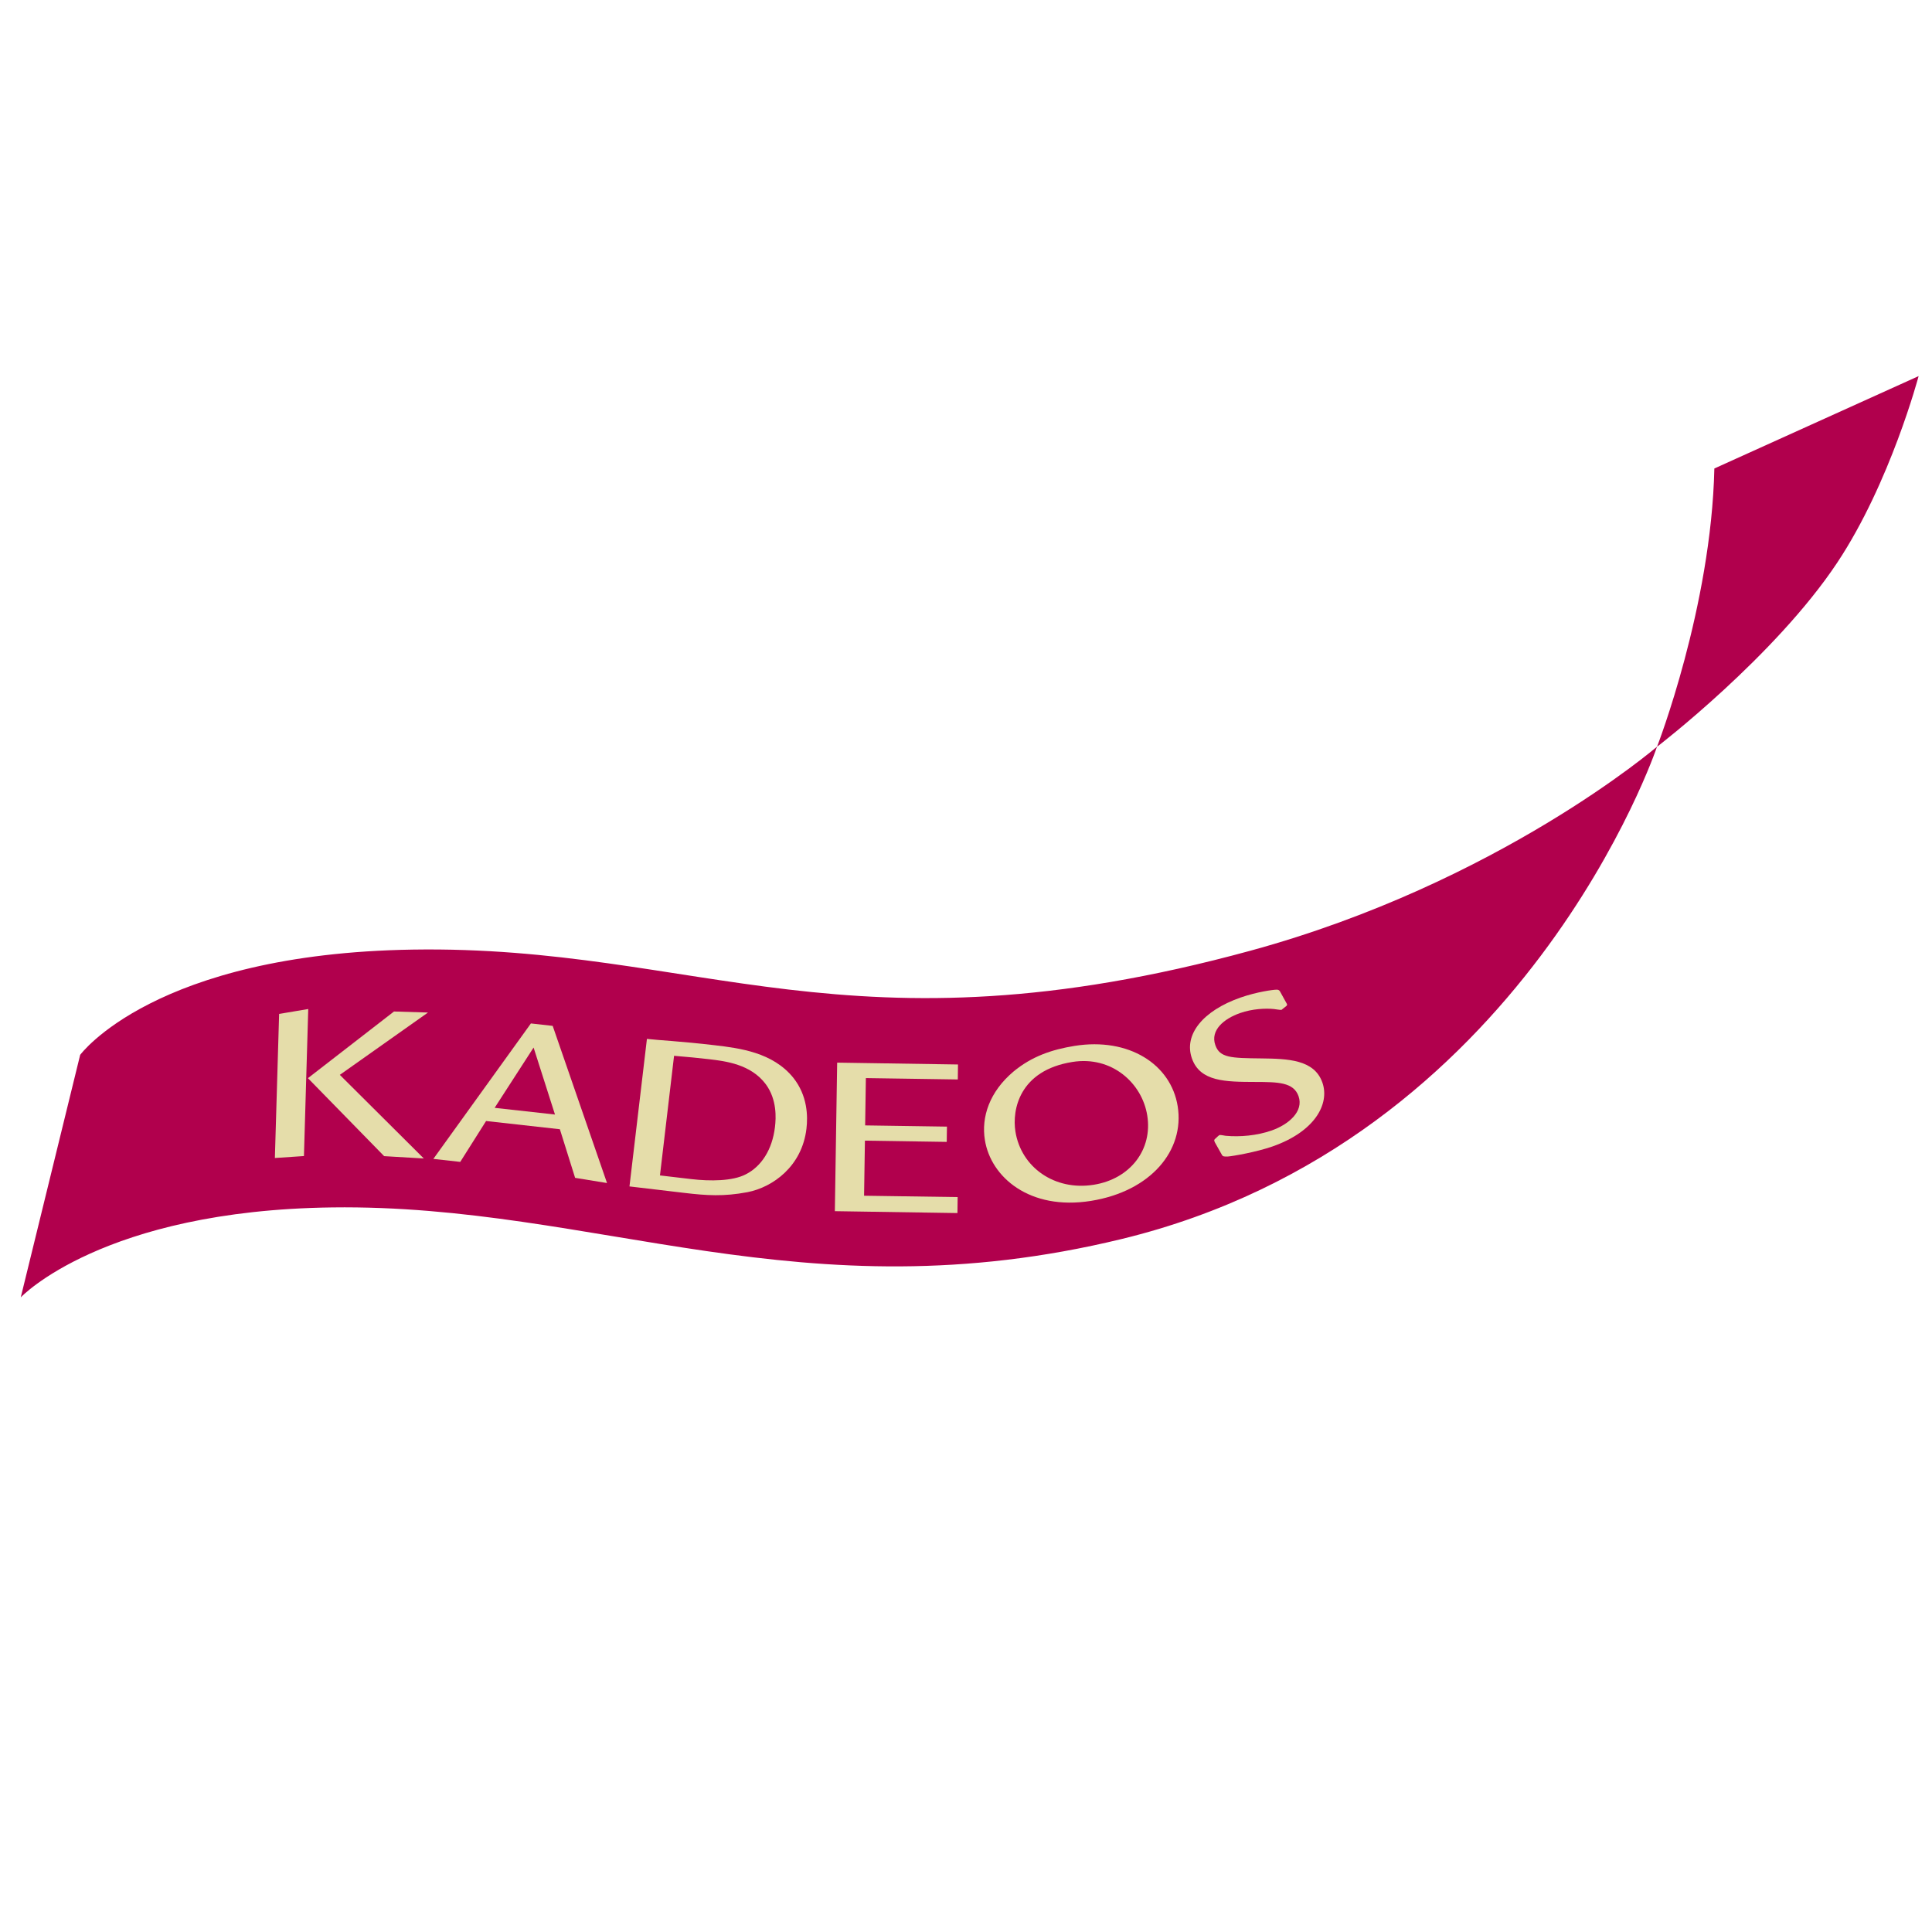 <?xml version="1.0" encoding="utf-8"?>
<!-- Generator: Adobe Illustrator 12.0.0, SVG Export Plug-In . SVG Version: 6.00 Build 51448)  -->
<!DOCTYPE svg PUBLIC "-//W3C//DTD SVG 1.1//EN" "http://www.w3.org/Graphics/SVG/1.1/DTD/svg11.dtd">
<svg  version="1.1" id="Layer_1" xmlns:x="http://ns.adobe.com/Extensibility/1.0/" xmlns:i="http://ns.adobe.com/AdobeIllustrator/10.0/" xmlns:graph="http://ns.adobe.com/Graphs/1.0/"
	 xmlns="http://www.w3.org/2000/svg" xmlns:xlink="http://www.w3.org/1999/xlink" xmlns:a="http://ns.adobe.com/AdobeSVGViewerExtensions/3.0/"
	 width="636.093" height="636.091" viewBox="0 0 636.093 636.091"
	 style="overflow:visible;enable-background:new 0 0 636.093 636.091;" xml:space="preserve">
<polygon style="fill-rule:evenodd;clip-rule:evenodd;fill:#FFFFFF;" points="0,0 636.093,0 636.093,636.091 0,636.091 0,0 "/>
<g>
	<path style="fill:#B1004D;" d="M545.558,245.832c0,0-52.194,44.861-133.833,67.171c-132.006,36.061-181.782-1.839-275.826-0.359
		c-85.125,1.34-109.505,34.664-109.505,34.664l-19.56,79.838c0,0,26.905-28.652,102.575-29.614
		c87.126-1.127,154.588,35.979,259.874,10.404C502.065,375.682,545.558,245.832,545.558,245.832"/>
	<path style="fill:#B1004D;" d="M564.434,154.245c-1.009,45.623-18.876,91.63-18.876,91.63s38.85-29.766,59.358-60.664
		c17.441-26.249,26.771-61.382,26.771-61.382L564.434,154.245z"/>
</g>
<g>
	<path style="fill:#E5DDAA;" d="M315.411,350.472l-0.064,4.931l-30.268-0.451l-0.237,15.576l26.935,0.4l-0.075,5.028l-26.935-0.409
		l-0.28,18.137l30.809,0.445l-0.067,5.263l-40.363-0.624l0.76-48.905L315.411,350.472z"/>
	<path style="fill:#E5DDAA;" d="M353.065,349.64c12.967-2.092,22.955,6.948,24.655,17.608c1.809,11.196-5.555,20.899-17.617,22.823
		c-12.899,2.072-23.912-5.771-25.784-17.516C333.171,365.411,335.604,352.424,353.065,349.64z M353.783,344.352
		c-7.479,1.215-14.054,3.432-20.108,8.453c-7.918,6.679-10.638,14.995-9.408,22.539c1.942,12.191,14.7,23.268,34.896,20.042
		c19.747-3.168,30.905-16.602,28.583-31.153C385.55,350.448,371.705,341.487,353.783,344.352z"/>
	<path style="fill:#E5DDAA;" d="M423.558,330.282c0.225,0.329,0.3,0.546,0.025,0.88l-1.275,1.011
		c-0.236,0.234-0.316,0.26-0.383,0.301c-0.362,0.104-2.12-0.235-2.505-0.26c-2.694-0.269-7.037-0.107-11.158,1.336
		c-5.232,1.829-9.858,5.611-8.129,10.542c1.469,4.198,5.134,4.277,15.166,4.381c8.606,0.114,17.413,0.322,20.089,7.958
		c2.472,7.061-2.543,16.168-16.405,21.021c-5.387,1.872-13.002,3.185-14.783,3.329c-1.244,0.022-1.62,0-1.93-0.615l-2.293-4.073
		c-0.185-0.497-0.346-0.687-0.006-1.048l1.095-1.019c0.09-0.032,0.312-0.269,0.452-0.328c0.262-0.084,1.706,0.211,2.028,0.253
		c4.755,0.427,10.257-0.054,15.123-1.745c5.594-1.956,10.62-6.289,8.872-11.277c-1.628-4.63-6.741-4.685-14.236-4.707
		c-9.809-0.029-18.189-0.063-20.884-7.764c-2.727-7.792,3.571-15.666,15.982-20.009c5.567-1.947,10.905-2.604,11.768-2.602
		c0.37-0.045,0.986-0.003,1.312,0.674L423.558,330.282z"/>
	<path style="fill:#E5DDAA;" d="M221.93,347.613c4.991,0.436,7.473,0.642,11.45,1.111c5.512,0.658,13.853,1.647,18.771,8.278
		c3.688,5.02,3.358,11.126,3.002,14.033c-0.879,7.517-4.525,13.074-9.682,15.635c-4.268,2.209-11.638,2.273-17.888,1.535
		l-10.296-1.208L221.93,347.613z M207.248,390.618l17.916,2.114c7.546,0.9,13.111,1.249,20.931-0.221
		c8.278-1.604,17.947-8.459,19.419-20.873c0.498-4.135,0.377-10.902-4.349-16.824c-6.74-8.34-17.684-9.715-25.758-10.668
		c-11.407-1.346-18.736-1.658-22.412-2.102L207.248,390.618z"/>
	<path style="fill:#E5DDAA;" d="M162.855,364.747l12.824-19.854l7.044,22.06L162.855,364.747z M174.796,336.958l-32.119,44.6
		l8.856,0.984l8.505-13.461l24.295,2.711l5.018,16.005l10.506,1.708l-17.891-51.743L174.796,336.958z"/>
	<path style="fill:#E5DDAA;" d="M101.487,332.208l-1.417,48.411l-9.569,0.642l1.398-47.438L101.487,332.208z M140.913,333.365
		l-29.029,20.523l27.654,27.532l-13.064-0.771l-25.092-25.672l28.334-21.949L140.913,333.365z"/>
</g>
</svg>
